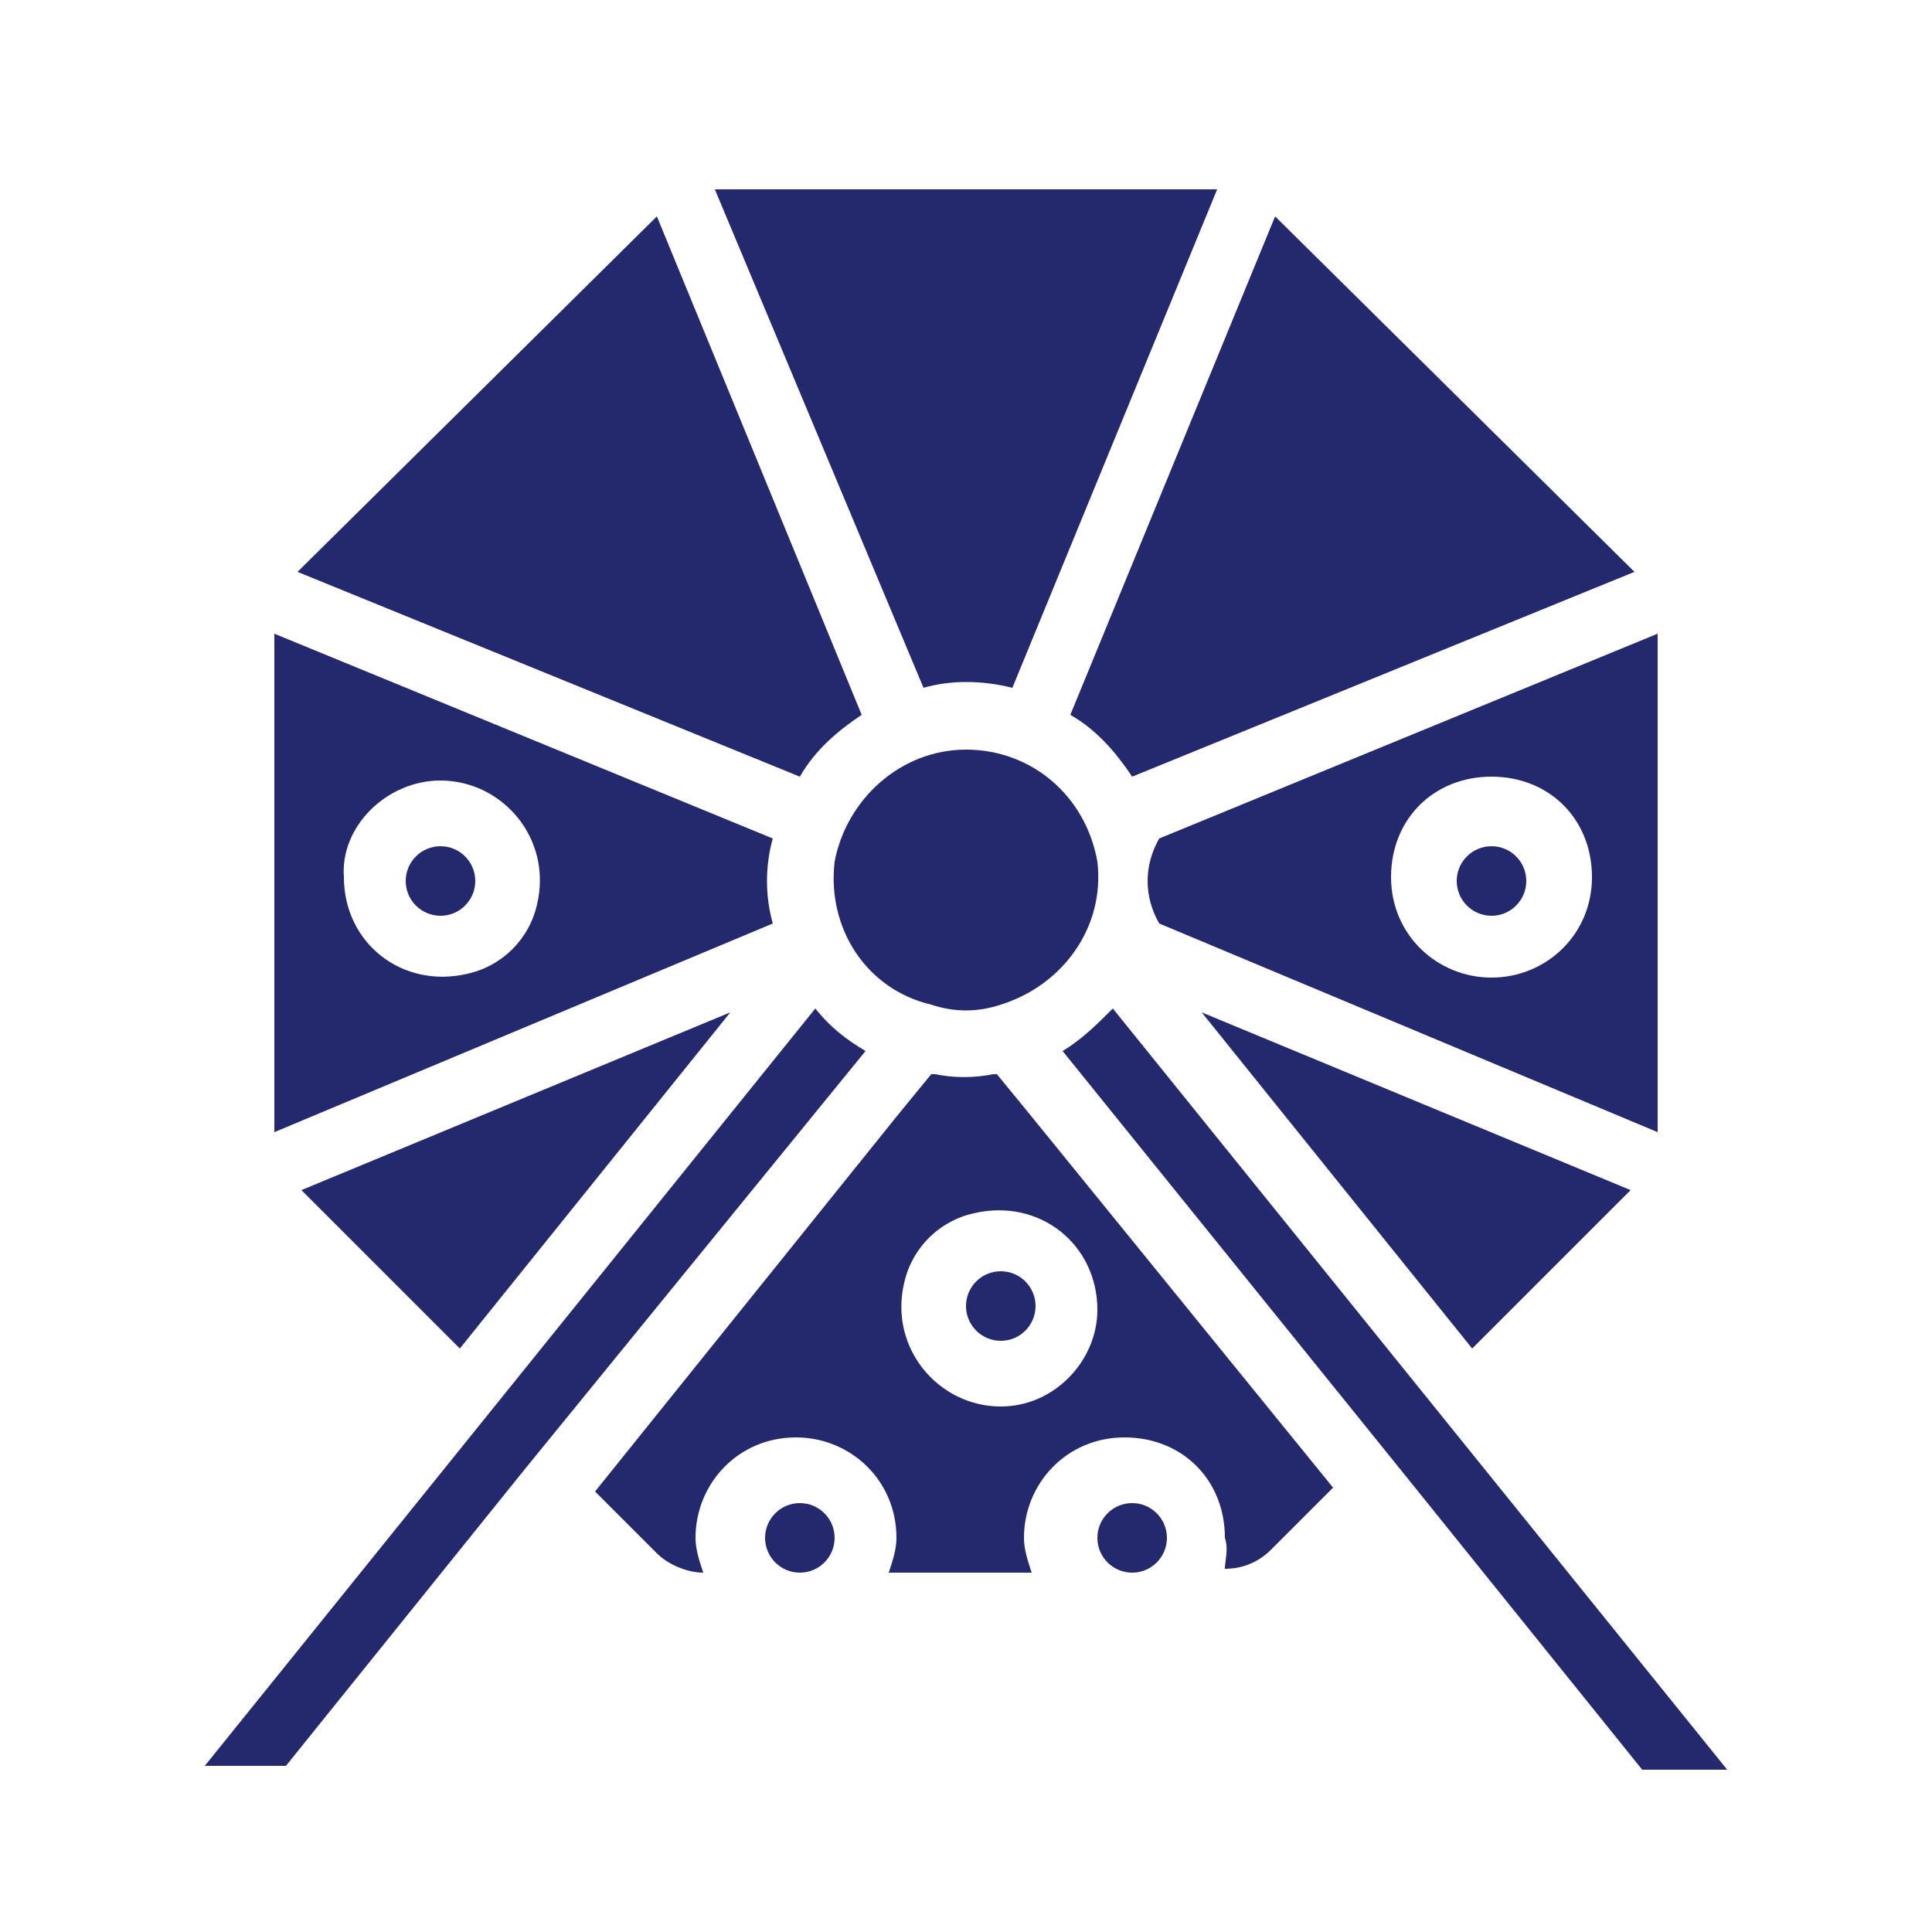 <?xml version="1.0" encoding="utf-8"?>
<!-- Generator: Adobe Illustrator 28.0.0, SVG Export Plug-In . SVG Version: 6.00 Build 0)  -->
<svg version="1.1" id="Layer_1" xmlns="http://www.w3.org/2000/svg" xmlns:xlink="http://www.w3.org/1999/xlink" x="0px" y="0px"
	 viewBox="0 0 50 50" style="enable-background:new 0 0 50 50;" xml:space="preserve">
<style type="text/css">
	.st0{fill:#24286D;}
	.st1{fill:#FFFFFF;}
	.st2{fill:none;}
	.st3{fill-rule:evenodd;clip-rule:evenodd;fill:#FFFFFF;}
</style>
<path class="st0" d="M7.4,45.7C7.4,45.7,7.4,45.7,7.4,45.7l6.2-7.7c0,0,0,0,0,0l8.8-10.8c0,0,0,0,0,0c-0.5-0.3-0.9-0.6-1.3-1.1
	c0,0,0,0,0,0L5.3,45.7H7.4z"/>
<circle class="st0" cx="29.3" cy="39.8" r="0.9"/>
<path class="st0" d="M42.9,16.4L30,21.7c0,0,0,0,0,0l0,0c-0.4,0.7-0.4,1.5,0,2.2l0,0c0,0,0,0,0,0l12.9,5.4c0,0,0,0,0,0L42.9,16.4
	C42.9,16.4,42.9,16.4,42.9,16.4z M38.6,25.3c-1.4,0-2.6-1.1-2.6-2.6s1.1-2.6,2.6-2.6s2.6,1.1,2.6,2.6S40,25.3,38.6,25.3z"/>
<path class="st0" d="M25,19.4c-1.7,0-3.1,1.3-3.4,2.9c-0.2,1.7,0.8,3.3,2.5,3.7c0.6,0.2,1.2,0.2,1.8,0c1.6-0.5,2.7-2,2.5-3.7
	C28.1,20.6,26.7,19.4,25,19.4z"/>
<path class="st0" d="M7.1,29.3L20,23.9c0,0,0,0,0,0c-0.2-0.7-0.2-1.5,0-2.2c0,0,0,0,0,0L7.1,16.4c0,0,0,0,0,0L7.1,29.3
	C7.1,29.3,7.1,29.3,7.1,29.3z M11.4,20.2c1.6,0,2.9,1.5,2.5,3.2c-0.2,0.9-0.9,1.6-1.8,1.8c-1.7,0.4-3.2-0.8-3.2-2.5
	C8.8,21.4,10,20.2,11.4,20.2L11.4,20.2z"/>
<circle class="st0" cx="38.6" cy="22.8" r="0.9"/>
<polygon class="st0" points="42.2,30.8 31.1,26.2 31.1,26.2 38.1,34.9 38.1,34.9 42.2,30.8 "/>
<path class="st0" d="M36.3,38.1l6.2,7.7c0,0,0,0,0,0h2.2L28.8,26.1c0,0,0,0,0,0c-0.4,0.4-0.8,0.8-1.3,1.1c0,0,0,0,0,0L36.3,38.1
	C36.3,38,36.3,38,36.3,38.1z"/>
<path class="st0" d="M23.9,17.8c0.7-0.2,1.5-0.2,2.3,0c0,0,0,0,0,0l5.3-12.9c0,0,0,0,0,0H18.5c0,0,0,0,0,0L23.9,17.8
	C23.9,17.8,23.9,17.8,23.9,17.8z"/>
<polygon class="st0" points="18.9,26.2 7.8,30.8 7.8,30.8 11.9,34.9 11.9,34.9 18.9,26.2 "/>
<circle class="st0" cx="20.7" cy="39.8" r="0.9"/>
<path class="st0" d="M27.7,18.5c0.7,0.4,1.2,1,1.6,1.6c0,0,0,0,0,0l13-5.3c0,0,0,0,0,0L33,5.6c0,0,0,0,0,0L27.7,18.5
	C27.7,18.5,27.7,18.5,27.7,18.5z"/>
<circle class="st0" cx="11.4" cy="22.8" r="0.9"/>
<circle class="st0" cx="25.9" cy="33.8" r="0.9"/>
<path class="st0" d="M7.7,14.8l13,5.3c0,0,0,0,0,0c0.4-0.7,1-1.2,1.6-1.6c0,0,0,0,0,0L17,5.6c0,0,0,0,0,0L7.7,14.8
	C7.7,14.8,7.7,14.8,7.7,14.8z"/>
<path class="st0" d="M31.7,40.6c0.5,0,0.9-0.2,1.2-0.5l1.6-1.6c0,0,0,0,0,0l-7.8-9.6l-0.9-1.1c0,0,0,0-0.1,0c-0.5,0.1-1,0.1-1.5,0
	c0,0,0,0-0.1,0l-0.9,1.1l-7.8,9.7c0,0,0,0,0,0l1.6,1.6c0.3,0.3,0.8,0.5,1.2,0.5h0c-0.1-0.3-0.2-0.6-0.2-0.9c0-1.4,1.1-2.6,2.6-2.6
	c1.4,0,2.6,1.1,2.6,2.6c0,0.3-0.1,0.6-0.2,0.9h3.7c-0.1-0.3-0.2-0.6-0.2-0.9c0-1.4,1.1-2.6,2.6-2.6s2.6,1.1,2.6,2.6
	C31.8,40.1,31.7,40.4,31.7,40.6L31.7,40.6z M25.9,36.4c-1.6,0-2.9-1.5-2.5-3.2c0.2-0.9,0.9-1.6,1.8-1.8c1.7-0.4,3.2,0.8,3.2,2.5
	C28.4,35.2,27.3,36.4,25.9,36.4L25.9,36.4z"/>
</svg>
